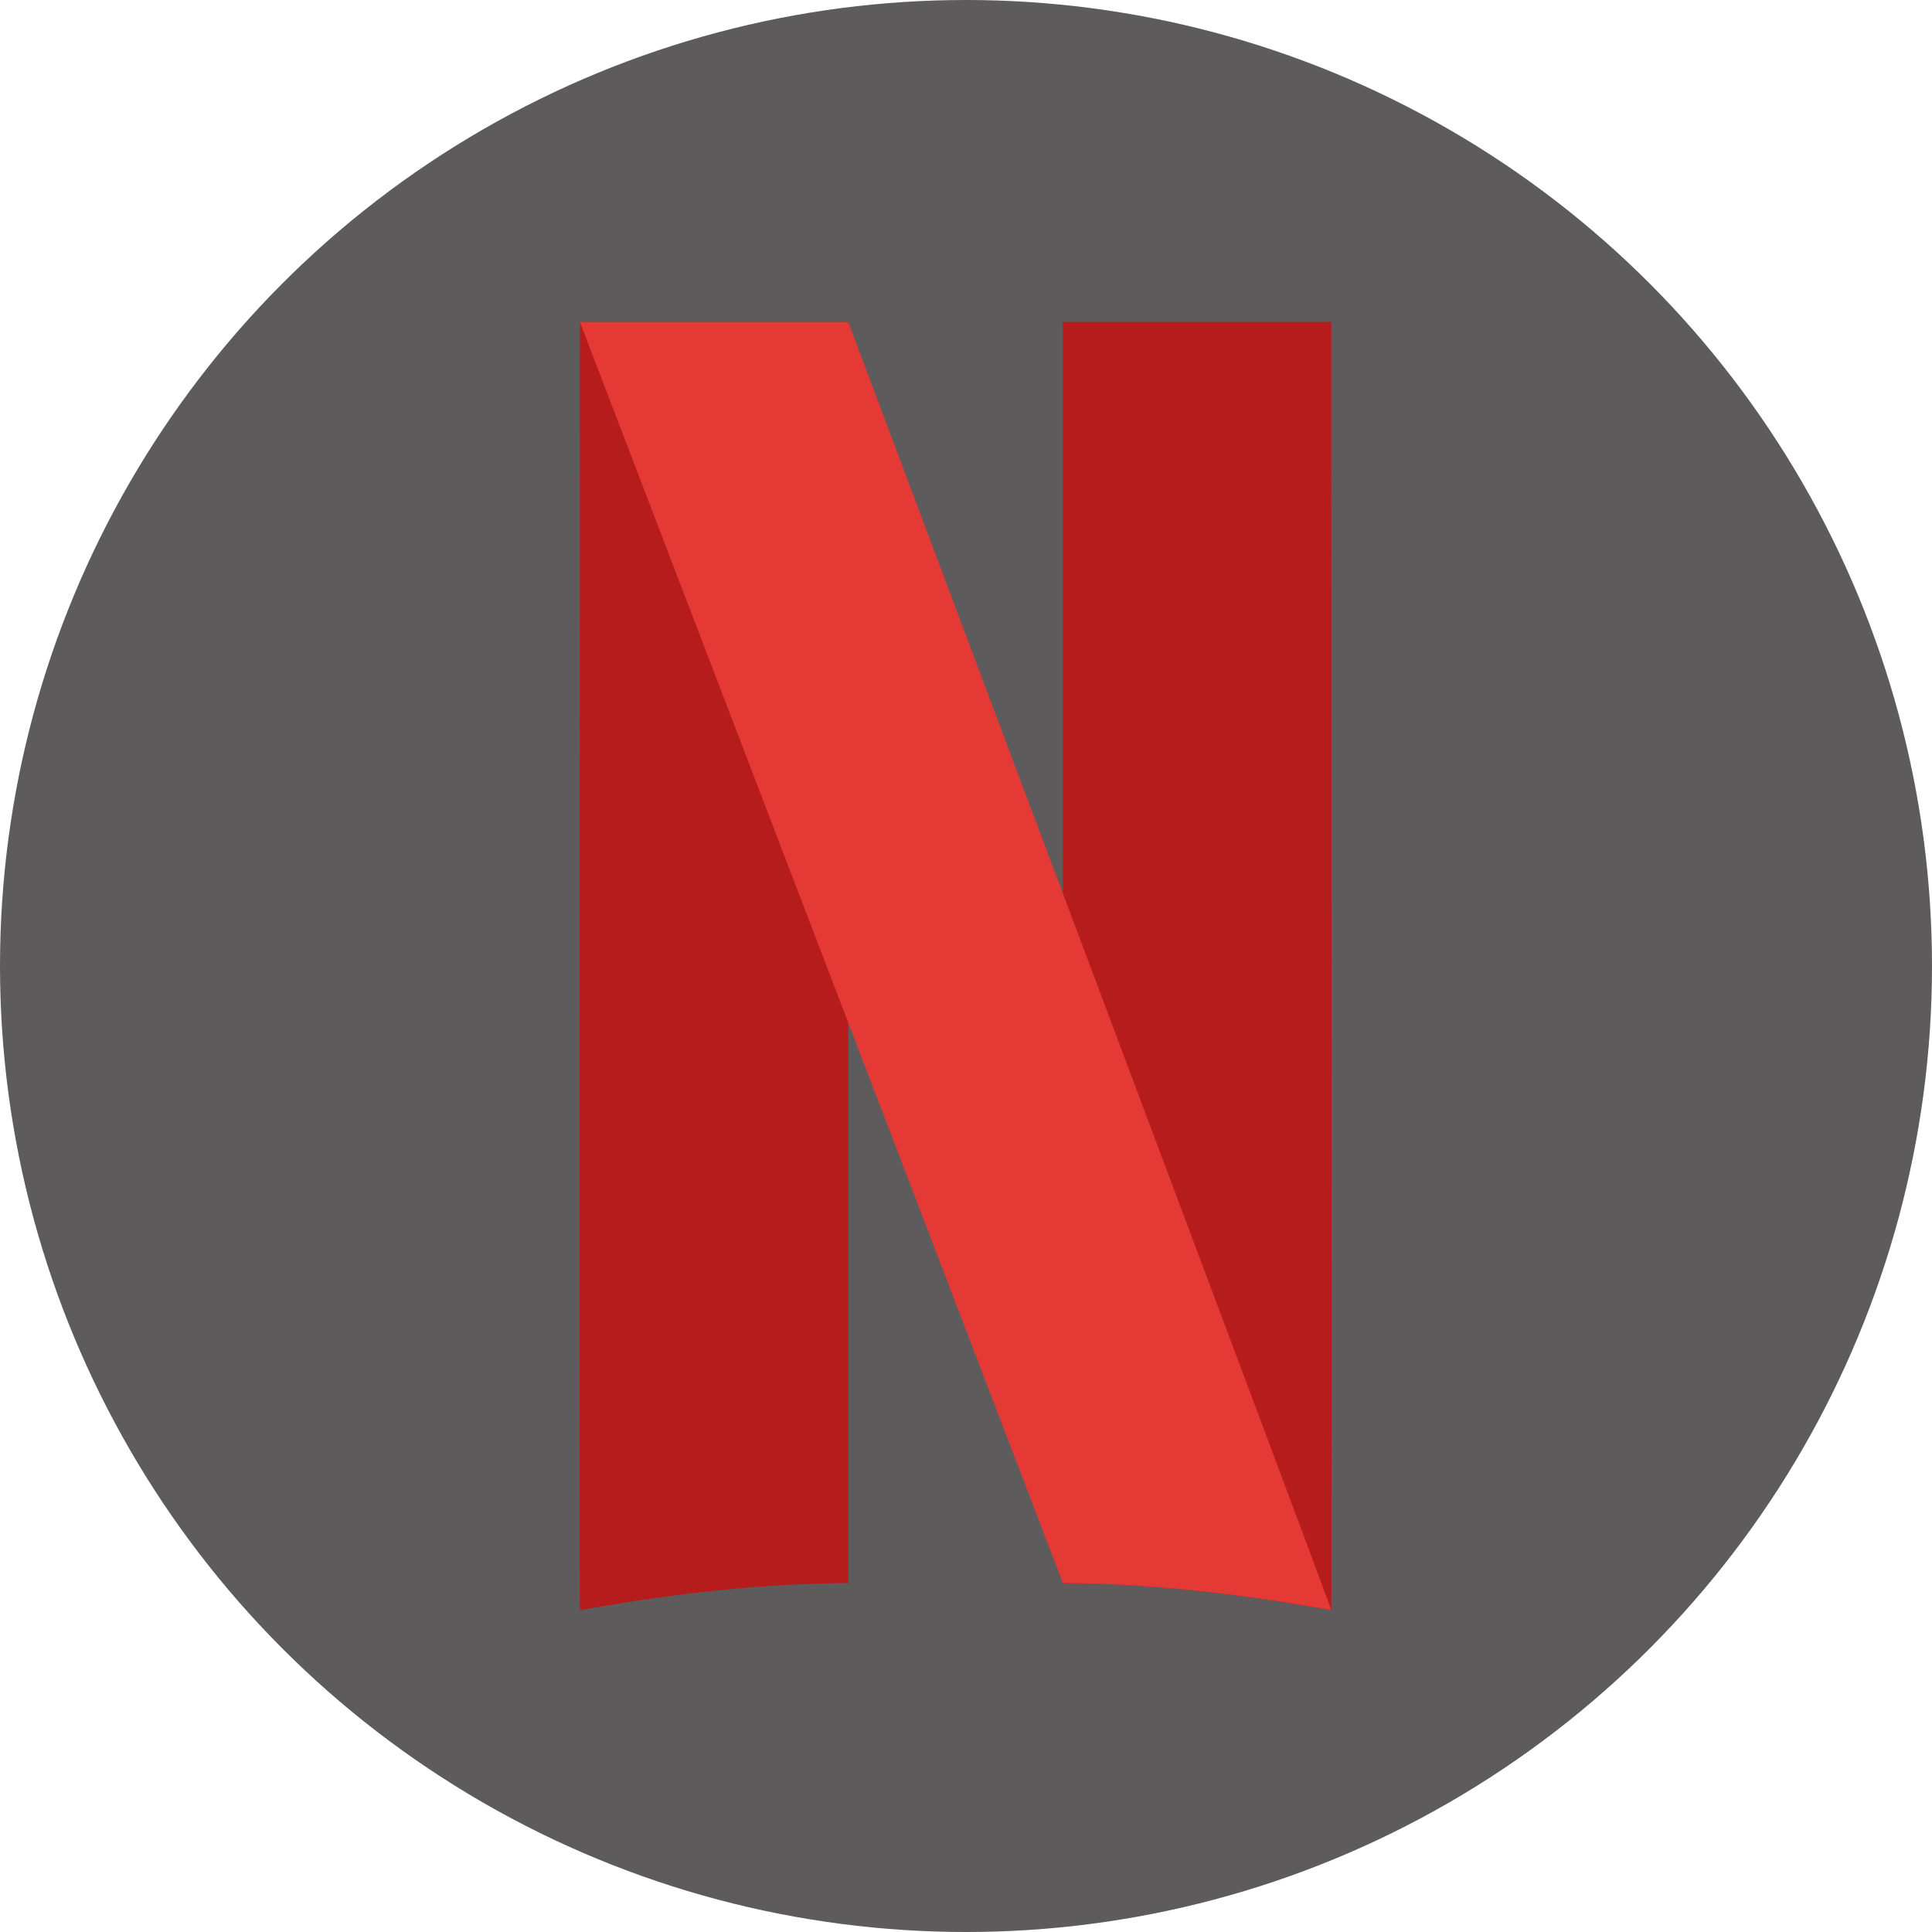 <svg width="30" height="30" viewBox="0 0 30 30" fill="none" xmlns="http://www.w3.org/2000/svg">
<circle cx="15" cy="15" r="15" fill="#5D5B5B"/>
<path d="M20.672 5H16.505V24.583C18.589 24.583 20.66 25.01 20.672 25C20.684 24.99 20.672 5 20.672 5Z" fill="#B71C1C"/>
<path d="M9.005 5H13.172V24.583C11.088 24.583 9.017 25.01 9.005 25C8.994 24.99 9.005 5 9.005 5Z" fill="#B71C1C"/>
<path d="M13.172 5H9.005L16.505 24.583C18.589 24.583 20.66 25.01 20.672 25C20.684 24.99 13.172 5 13.172 5Z" fill="#E53935"/>
</svg>
